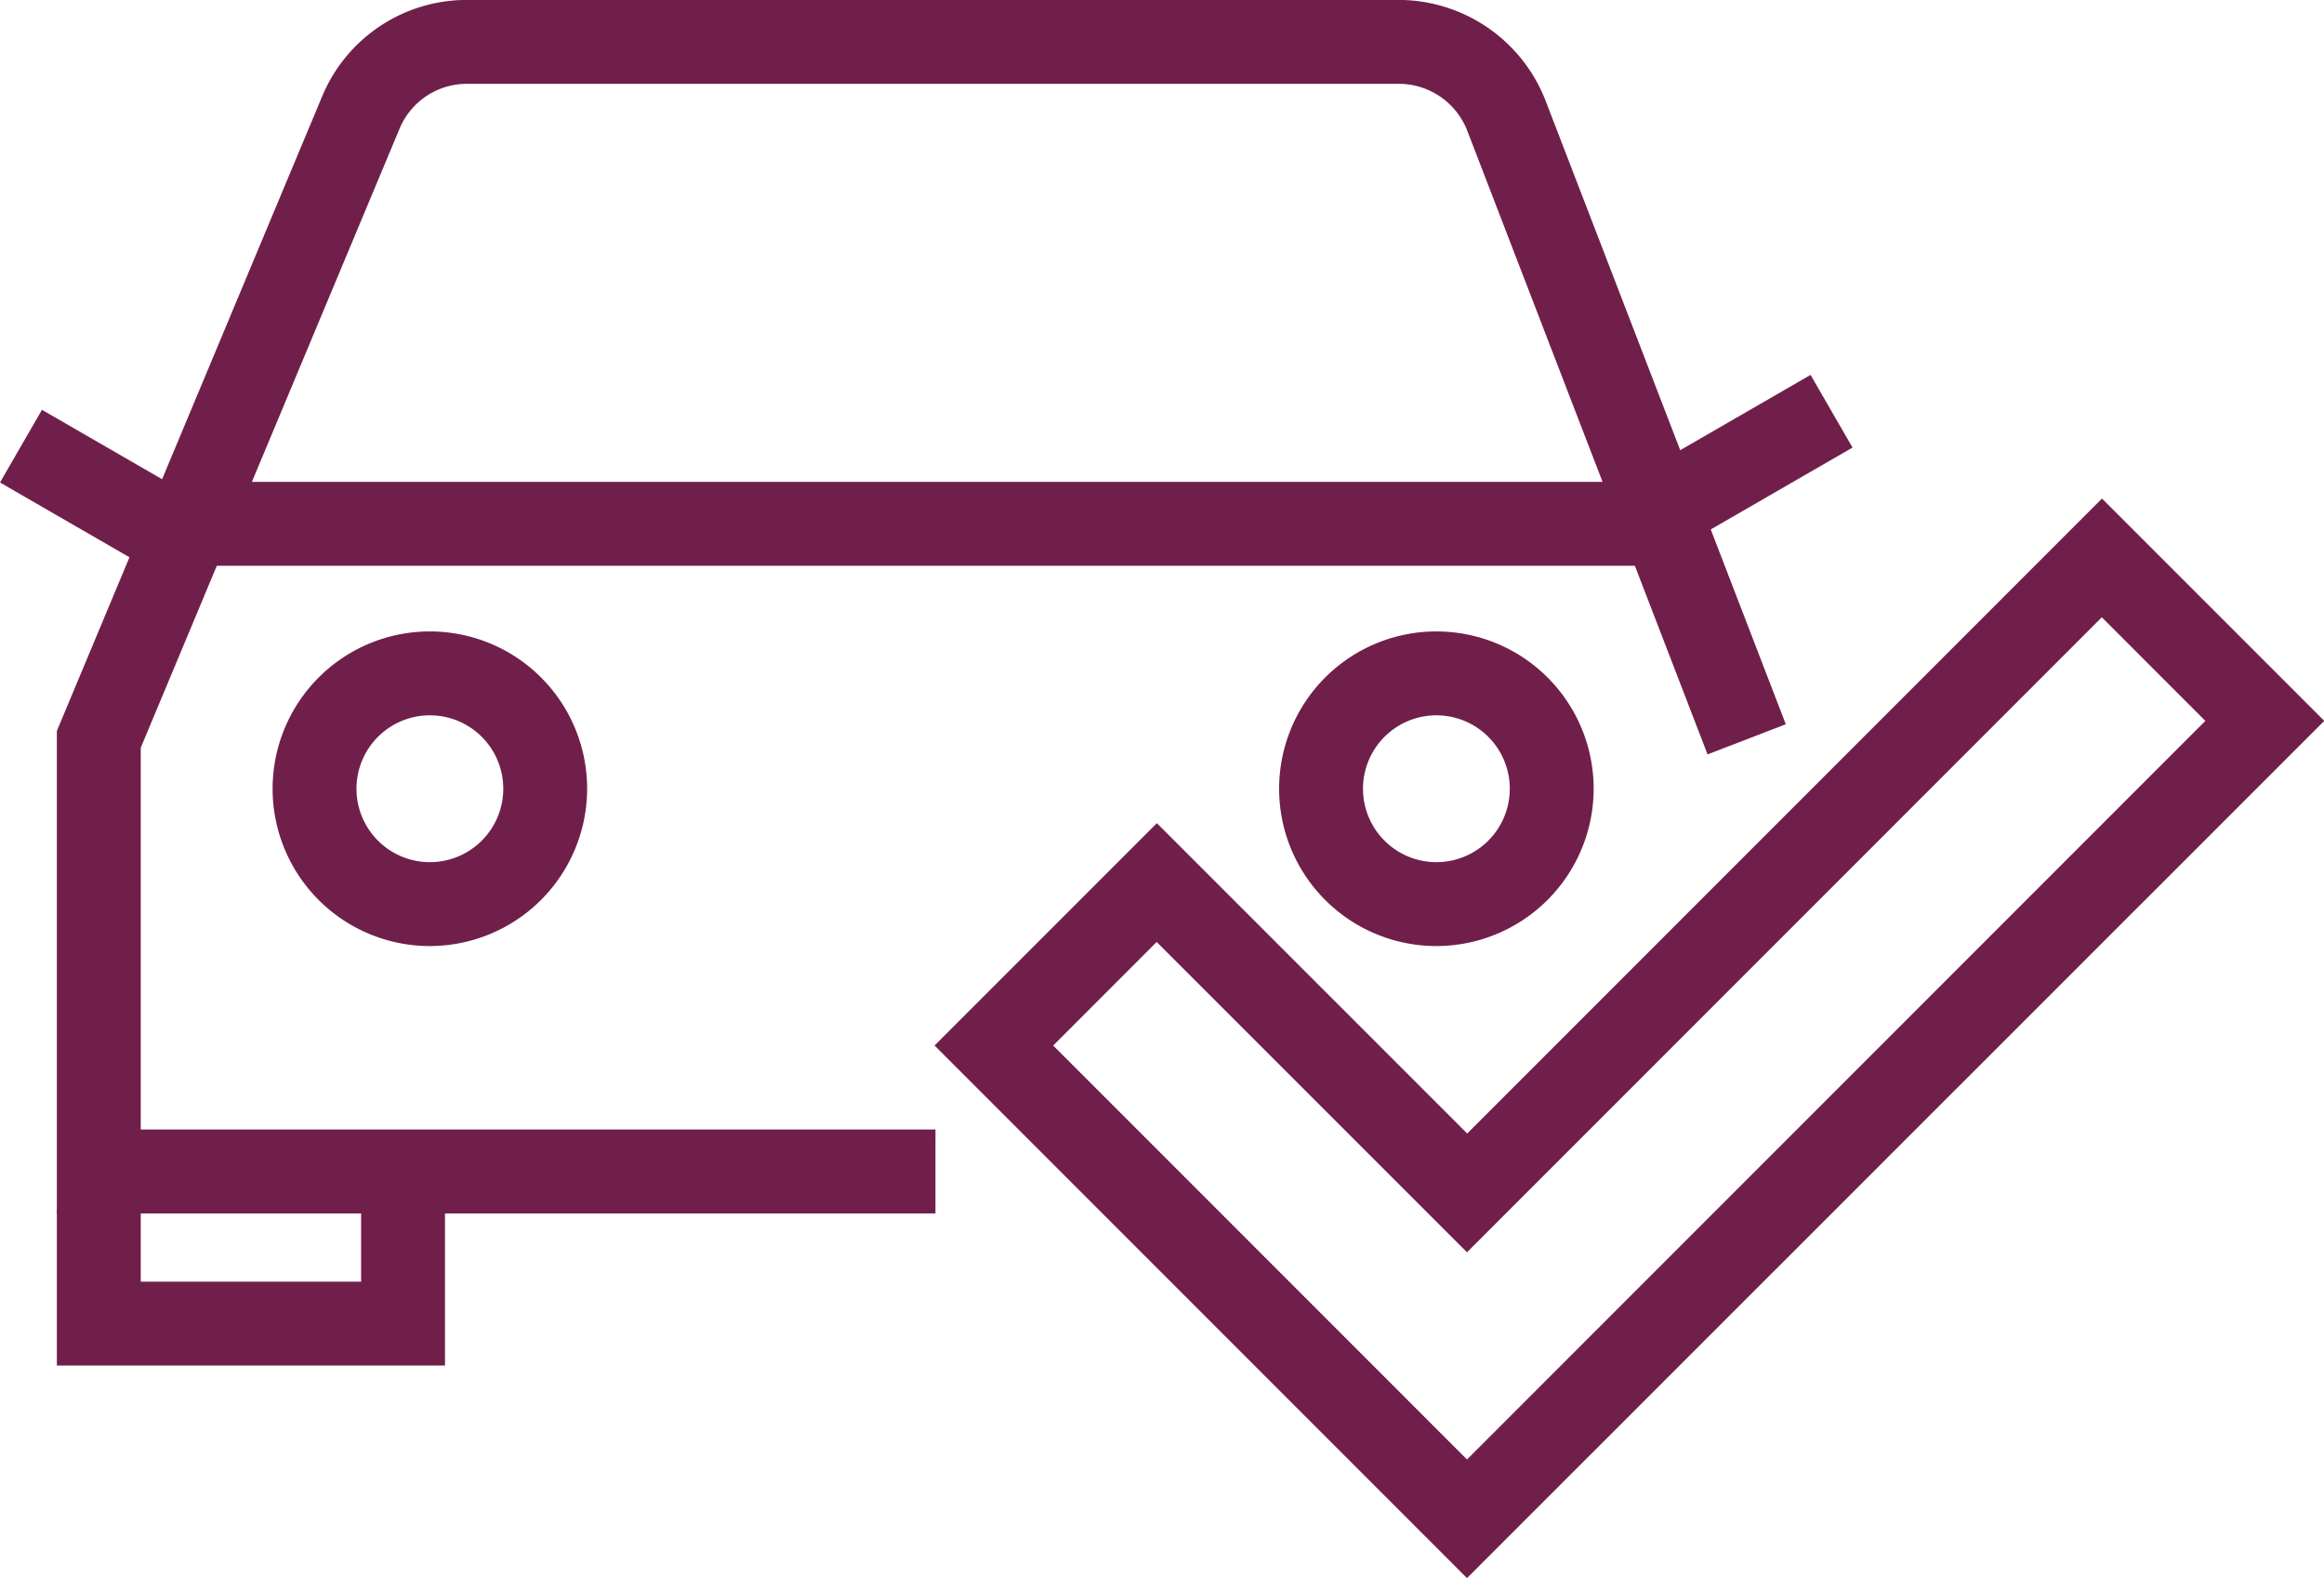 <svg xmlns="http://www.w3.org/2000/svg" width="110.829" height="75.236" viewBox="0 0 110.829 75.236"><defs><style>.a{fill:#701f4a;}</style></defs><g transform="translate(-152 -118.897)"><path class="a" d="M221.96,194.133l-25.391-25.391,10.6-10.6,14.8,14.795,30.273-30.272,10.6,10.6Zm-19.734-25.391,19.734,19.735,35.211-35.211-4.938-4.94L221.96,178.6l-14.8-14.795Z"/><path class="a" d="M196.611,176.746h-41.9v-23l12.651-30.252a7.465,7.465,0,0,1,6.9-4.6h44.459a7.527,7.527,0,0,1,6.981,4.792l11.461,29.739-3.732,1.437-11.461-29.738a3.5,3.5,0,0,0-3.249-2.23H174.266a3.473,3.473,0,0,0-3.212,2.139l-12.342,29.512v18.2h37.9Z"/><rect class="a" width="71.334" height="4" transform="translate(160.944 141.87)"/><rect class="a" width="4.001" height="9.97" transform="translate(152 141.9) rotate(-59.998)"/><rect class="a" width="9.97" height="4.001" transform="matrix(0.866, -0.5, 0.5, 0.866, 229.71, 141.755)"/><path class="a" d="M173.221,184H154.712v-7.44h4V180h10.509v-3.44h4Z"/><path class="a" d="M172.5,164a7.5,7.5,0,1,1,7.5-7.5A7.508,7.508,0,0,1,172.5,164Zm0-11a3.5,3.5,0,1,0,3.5,3.5A3.5,3.5,0,0,0,172.5,153Z"/><path class="a" d="M220.5,164a7.5,7.5,0,1,1,7.5-7.5A7.508,7.508,0,0,1,220.5,164Zm0-11a3.5,3.5,0,1,0,3.5,3.5A3.5,3.5,0,0,0,220.5,153Z"/></g></svg>